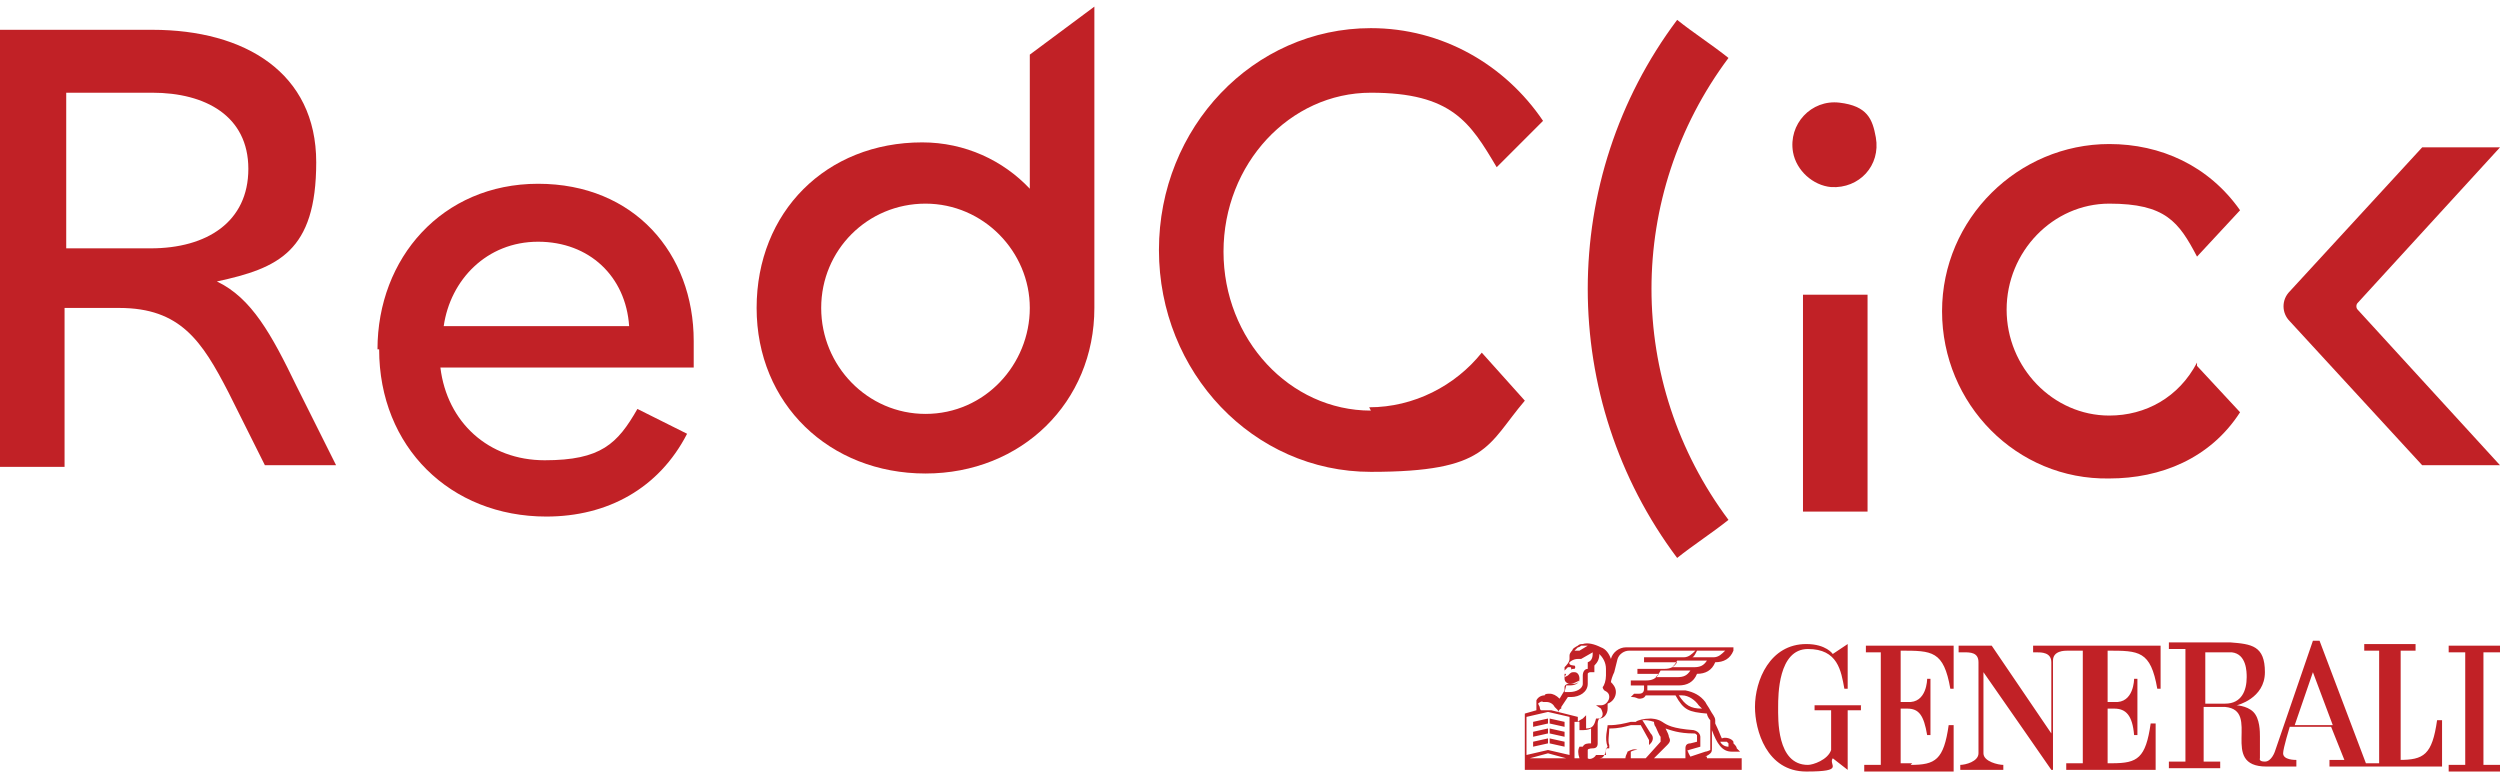 <?xml version="1.0" encoding="UTF-8"?>
<svg xmlns="http://www.w3.org/2000/svg" version="1.1" viewBox="0 0 151 47">
  <defs>
    <style>
      .cls-1 {
        fill: #c12126;
      }
    </style>
  </defs>
  <!-- Generator: Adobe Illustrator 28.6.0, SVG Export Plug-In . SVG Version: 1.2.0 Build 709)  -->
  <g>
    <g id="Layer_1">
      <g>
        <g>
          <path class="cls-1" d="M151,8.9h-4.7l-8,8.7c-.5.5-.5,1.3,0,1.8l8,8.7h4.7l-8.6-9.4c-.1-.1-.1-.3,0-.4l8.6-9.4h0Z"/>
          <path class="cls-1" d="M132.7,21.9c-1.1,2.1-3.1,3.2-5.3,3.2-3.4,0-6.2-2.9-6.2-6.4s2.8-6.4,6.2-6.4,4.2,1.1,5.3,3.2l2.6-2.8c-1.9-2.7-4.8-4-7.9-4-5.5,0-10.1,4.5-10.1,10.1s4.5,10.2,10.1,10.1c3.1,0,6.1-1.2,7.9-4l-2.6-2.8h0Z"/>
          <path class="cls-1" d="M104.4,3.5c-6.2,8.3-6.2,19.6,0,27.9-1,.8-2.1,1.5-3.1,2.3-7.2-9.6-7.2-22.9,0-32.5,1,.8,2.1,1.5,3.1,2.3Z"/>
          <g>
            <path class="cls-1" d="M108.3,9.2c-.3-1.7,1.1-3.2,2.8-3s2,1,2.2,2.1c.3,1.7-1,3.1-2.7,3-1.1-.1-2.1-1-2.3-2.1h0Z"/>
            <rect class="cls-1" x="108.9" y="17.8" width="3.9" height="13.1"/>
          </g>
          <path class="cls-1" d="M82.8,24.8c-4.9,0-8.9-4.3-8.9-9.6s4-9.6,8.9-9.6,6,1.8,7.6,4.5l2.8-2.8c-2.3-3.4-6.1-5.6-10.4-5.6-7.1,0-12.8,6-12.8,13.4s5.7,13.4,12.8,13.4,7-1.6,9.3-4.3l-2.6-2.9c-1.6,2-4.1,3.3-6.8,3.3h0Z"/>
          <path class="cls-1" d="M22.8,21.1c0-5.5,3.9-10,9.7-10s9.4,4.2,9.4,9.5v1.6h-15.3c.4,3.3,2.9,5.6,6.3,5.6s4.4-1,5.6-3.1l3,1.5c-1.7,3.3-4.8,5-8.5,5-5.8,0-10.1-4.2-10.1-10.1h0ZM38,19.7c-.2-3-2.4-5.1-5.5-5.1s-5.3,2.3-5.7,5.1h11.3,0Z"/>
          <path class="cls-1" d="M62.2,3.3v8.1c-1.6-1.7-3.9-2.8-6.5-2.8-5.8,0-10,4.2-10,10s4.4,10,10.2,10,10.2-4.3,10.2-10V.4l-3.9,2.9h0ZM55.9,25c-3.5,0-6.3-2.9-6.3-6.4s2.8-6.3,6.3-6.3,6.3,2.9,6.3,6.3-2.7,6.4-6.3,6.4Z"/>
          <path class="cls-1" d="M0,28.2V1.8h9.2c5.6,0,9.9,2.6,9.9,8s-2.3,6.4-6,7.2c2.1,1,3.3,3.2,4.8,6.3l2.4,4.8h-4.3l-2.2-4.4c-1.6-3.1-2.9-5.1-6.6-5.1h-3.3v9.6s-4,0-4,0ZM4,5.5v9.5s5.1,0,5.1,0c3.4,0,5.9-1.6,5.9-4.8s-2.6-4.6-5.8-4.6h-5.2Z"/>
        </g>
        <path class="cls-1" d="M115.5,46.1h-.7v-3.3h.4c.7,0,1,.4,1.2,1.6h.2v-3.4h-.2s0,1.5-1.2,1.4h-.4v-3.1c1.9,0,2.6,0,3,2.3h.2v-2.6h-5.3v.4h.9v6.8h-1v.4h5.4v-2.8h-.3c-.3,2.1-.8,2.4-2.3,2.4M145,46.1h0v-6.8h.9v-.4h-3.1v.4h.9v6.8h-.8l-2.8-7.4h-.4s-2.3,6.7-2.3,6.7c0,0-.2.6-.6.6-.4,0-.3-.2-.3-.2v-1.3c0-.3,0-1.1-.4-1.5-.4-.4-1.1-.4-1-.4,0,0,1.7-.4,1.7-2s-.8-1.7-2.1-1.8h-3.7v.4h1v6.8h-1v.4h3.1v-.4h-1v-3.3h1.3c2.2.2-.4,3.6,2.5,3.6h1.8v-.4c-.1,0-.8,0-.8-.4,0-.3.4-1.6.4-1.6h2.5s.8,2,.8,2h-.9v.4h6.8v-2.8h-.3c-.3,2.1-.8,2.4-2.3,2.4M134.4,42.5h-1.2v-3.1h1.6c.9.1.9,1.2.9,1.5,0,.8-.3,1.6-1.3,1.6M138.6,43.8l1.1-3.2,1.2,3.2h-2.2ZM151,39.4v-.4h-3.1v.4h1v6.8h-1v.4h3.1v-.4h-1v-6.8h1ZM112.6,42.6h-3v.3h1v2.4c-.2.6-1.1.9-1.4.9-1.9,0-1.8-2.8-1.8-3.5s0-3.5,1.8-3.5,2,1.3,2.2,2.4h.2c0-.5,0-2.7,0-2.7,0,0-.9.6-.9.6,0,0-.4-.6-1.6-.6-2.2,0-3.1,2.2-3.1,3.8,0,1.4.7,3.9,3.1,3.9s1.3-.4,1.6-.8c0,0,.9.7.9.7v-3.6h.8v-.3h0ZM128,46.1h-.7v-3.3h.4c.7,0,1.1.4,1.2,1.6h.2v-3.4h-.2s0,1.5-1.2,1.4h-.4v-3.1c1.9,0,2.6,0,3,2.3h.2v-2.6h-7.7v.4h.2c.3,0,.9,0,.9.6h0v4.3l-3.6-5.3h-2v.4h.3c.4,0,.9,0,.9.6v5.5c0,.5-.8.7-1.1.7h0v.3h2.6v-.3c-.3,0-1.2-.2-1.2-.7v-4.9c1.4,2,4.1,5.9,4.1,5.9h.1v-6.6c0-.6.7-.6.9-.6h.9v6.8h-1v.4h5.4v-2.8h-.3c-.3,2.1-.8,2.4-2.3,2.4M94.5,44.2l-.9-.2v.3l.9.2v-.3ZM94.5,44.8l-.9-.2v.3l.9.2v-.3h0ZM94.5,43.6l-.9-.2v.3l.9.2v-.3ZM92.6,45.1l.9-.2v-.3l-.9.2v.3h0ZM103,45.7h0c.4-.2.4-.3.4-.5v-1.1c.3.8.6,1.3,1.2,1.3s.2,0,.3,0h.2c0,0-.2-.2-.2-.2,0-.1-.1-.2-.2-.3,0,0,0,0,0-.1-.1-.2-.5-.3-.7-.2-.1-.2-.2-.5-.4-.9h0c0-.1,0-.2,0-.2h0c0-.2-.2-.4-.3-.6-.1-.2-.2-.3-.3-.5-.3-.4-.7-.6-1.2-.7-.3,0-.6,0-.9,0,0,0-.1,0-.2,0-.1,0-.4,0-.7,0-.2,0-.4,0-.5,0,0,0,0,0,0-.1s0-.1,0-.2h1.9c.5,0,.9-.2,1.1-.7.5,0,.9-.2,1.1-.7h0c.5,0,.9-.2,1.1-.7v-.2c0,0-6.5,0-6.5,0-.4,0-.8.3-.9.7h0c-.1-.3-.3-.6-.6-.7-.4-.2-.8-.3-1.1-.2-.1,0-.2,0-.3.1,0,0-.2.1-.3.2,0,.1-.2.2-.2.4,0,0,0,0,0,0h0v.2c0,.2-.2.4-.3.5,0,.1,0,.2,0,.3s0,.1,0,.2h0c0,0,0,.1,0,.2,0,.2.2.3.3.3s.2,0,.4-.1c0,0,.2-.1.2-.1,0,0,0,0,0,0,0,.1-.2.2-.3.2h-.3c-.2,0-.3.1-.3.2s0,.1,0,.2h0s0,0,0,0l-.3.5c-.2-.2-.4-.3-.6-.3-.1,0-.3,0-.3.1,0,0,0,0,0,0h0c-.2,0-.4.1-.5.3,0,.1,0,.4,0,.6l-.7.2v3.4h13.1v-.7h-2.4.3c0-.1,0-.1,0-.1ZM104.4,44.9s0,0,0,.1c0,0,0,0,0,.1-.2,0-.4-.1-.5-.3.1,0,.3,0,.4,0M101.6,42c.4,0,.8.3,1,.6,0,0,.1.1.2.2-.7,0-1-.2-1.4-.8,0,0,.1,0,.2,0M101.3,40.9h-1.3c.1-.1.2-.2.3-.4h1.8c-.2.3-.4.4-.8.4M102.3,40.3h-1.3c.1-.1.2-.2.3-.4h1.8c-.2.3-.4.4-.8.4M102.4,39.3h1.8c-.2.2-.4.4-.7.4h-1.3c.1,0,.2-.2.3-.4M95.1,39.3c0,0,.1-.1.2-.2,0,0,.1,0,.2-.1.1,0,.3,0,.4,0l-.5.3c0,0-.1,0-.2,0,0,0-.2,0-.2,0,0,0,0,0,0,0M94.6,41.4h.2c.3,0,.6-.1.6-.4,0-.2-.1-.4-.3-.4s-.2,0-.4.2c0,0-.2.1-.2.1s0,0,0,0h0s.1-.2.1-.2h-.1c0-.1,0-.1,0-.2,0,0,0,0,0,0,0,0,.1-.1.2-.2,0,0,0,0,.1,0s.1,0,.1.1,0,0,.1,0,0,0,.1,0c0,0,.1-.1,0-.2,0,0-.4,0-.3-.2h0c0,0,.2-.2.5-.2s.1,0,.2,0h0l.7-.4s0,0,0,0h0c0,.2,0,.5-.3.6h0s0,.4,0,.4c-.2,0-.3.2-.3.4s0,.1,0,.2c0,0,0,.2,0,.3,0,.3-.4.5-.8.5h0s-.3,0-.3,0c0,0,0,0,0,0,0,0,0,0,0,0M92.9,42.5c0,0,.2-.2.3-.1h.1s0,0,0,0c0,0,0,0,0,0,0,0,0,0,.1,0,.2,0,.4.1.5.3,0,0,.1.1.2.2,0,0,0,0,0,0,0,0,0,0,0,0,0,0,0,.1,0,.1,0,0,.1-.2.2-.2,0,0,0,0,0,0,0,0,0,0,0-.1,0,0,0,0,0,0h0s0,0,0,0c0,0,0,0,0,0l.4-.6c0,0,.2,0,.2,0h0c.5,0,1-.3,1-.8h0c0-.1,0-.3,0-.4,0,0,0-.1,0-.2,0,0,0-.1.2-.1h.2v-.4c.2-.2.3-.4.3-.7.2.2.4.5.4.9,0,.1,0,.2,0,.4h0c0,.3-.1.6-.2.7h0c0,.1.1.2.1.2.2.1.3.2.3.4s-.2.5-.5.5h-.3c0,0,.3.2.3.2,0,0,.1.2.1.3,0,.2-.1.3-.3.3h-.1c-.1.4-.2.6-.6.6,0-.1,0-.2,0-.3v-.5s-.2.2-.2.2c0,0-.2.1-.3.2v-.3l-1.6-.4h-.6c-.1,0-.1-.2-.1-.2M92.4,45.8l1.1-.3,1.1.3h-2.2ZM94.8,45.6l-1.3-.3-1.3.3v-2.3l1.3-.3,1.3.3v2.3ZM95.4,45.1c-.1.2-.1.4,0,.7h-.3v-2.2c.1,0,.2,0,.3,0,0,0,0,.2,0,.3,0,0,0,0,0,0v.2s.1,0,.1,0c.2,0,.4,0,.6-.1v.9s0,0,0,0h0c-.2,0-.4,0-.5.2M98.2,45.8h-1.7c.2,0,.3,0,.4-.2.1-.1.1-.3.1-.4,0,0,0,0,.1,0h.1c0,0,0-.2,0-.2-.1-.2,0-.7,0-1h0c.6,0,.9-.1,1.3-.2.1,0,.2,0,.3,0h0s.1,0,.3,0l.5.9h0c0,0,0,.1,0,.3l-.3.3h-.4c-.2-.1-.4,0-.6.1,0,.1-.2.3-.1.6M98.5,45.8c0-.2,0-.3,0-.4,0,0,.2-.1.3-.1h.5c0,0,0,0,0,0h0l.4-.4h0c0,0,.3-.3,0-.6l-.5-.8c0,0,.2,0,.2,0h0s.2,0,.5.1c0,0,0,.2.1.3.1.2.2.5.3.6,0,0,0,.1,0,.3l-.9,1h-1ZM101.7,45.8h-1.8l.8-.8c.2-.2.2-.3.1-.5,0-.1-.1-.3-.2-.5.3.1.8.3,1.7.3.1,0,.1,0,.2.1v.4s-.4.1-.4.1c-.2,0-.3.1-.3.3,0,.2,0,.4,0,.6M101.9,45.4c0,0,0-.1.1-.1l.7-.2v-.6c0,0,0,0,0,0,0,0,0-.3-.4-.4-1.3-.1-1.6-.3-1.9-.5h0c-.3-.2-.7-.2-.7-.2-.4,0-.8.1-.9.2-.1,0-.2,0-.3,0-.4.1-.8.2-1.3.2h-.1c0,.2-.2.8,0,1.3-.1.1-.1.2-.1.3,0,.1,0,.2,0,.2,0,0-.3,0-.5,0h-.1c-.1.2-.4.3-.5.2,0-.2,0-.4,0-.5,0-.1.3-.1.3-.1h0c.2,0,.3-.1.3-.3v-1.2c0,0,0-.2.1-.3.3,0,.5-.3.5-.6s0-.2,0-.3c.3-.1.5-.4.5-.7s-.2-.5-.3-.6c0-.1.1-.4.2-.6l.2-.8c.1-.3.4-.5.7-.5h4c-.2.2-.4.4-.7.4h-2.4v.3c-.1,0,2,0,2,0-.2.3-.4.4-.8.4h-1.6v.3c-.1,0,1.3,0,1.3,0-.2.3-.4.4-.8.4h-.9v.3c-.1,0,.8,0,.8,0,0,0,0,0,0,.2,0,.2-.1.3-.3.3s-.1,0-.2,0c0,0,0,0-.1,0l-.2.2s0,0,.1,0c.2,0,.3.1.4.1s.3,0,.4-.2c.2,0,.4,0,.6,0,.3,0,.6,0,.7,0,0,0,.1,0,.2,0,.1,0,.2,0,.3,0,.5.9.8,1,1.9,1.1,0,.1.1.3.2.4v1.7c0,0,0,.1,0,.1,0,0-.2.1-.3.1l-.9.3c-.1-.2-.2-.3-.1-.4M92.6,43.9l.9-.2v-.3l-.9.2v.3ZM92.6,44.5l.9-.2v-.3l-.9.2v.3Z"/>
      </g>
    </g>
  </g>
</svg>